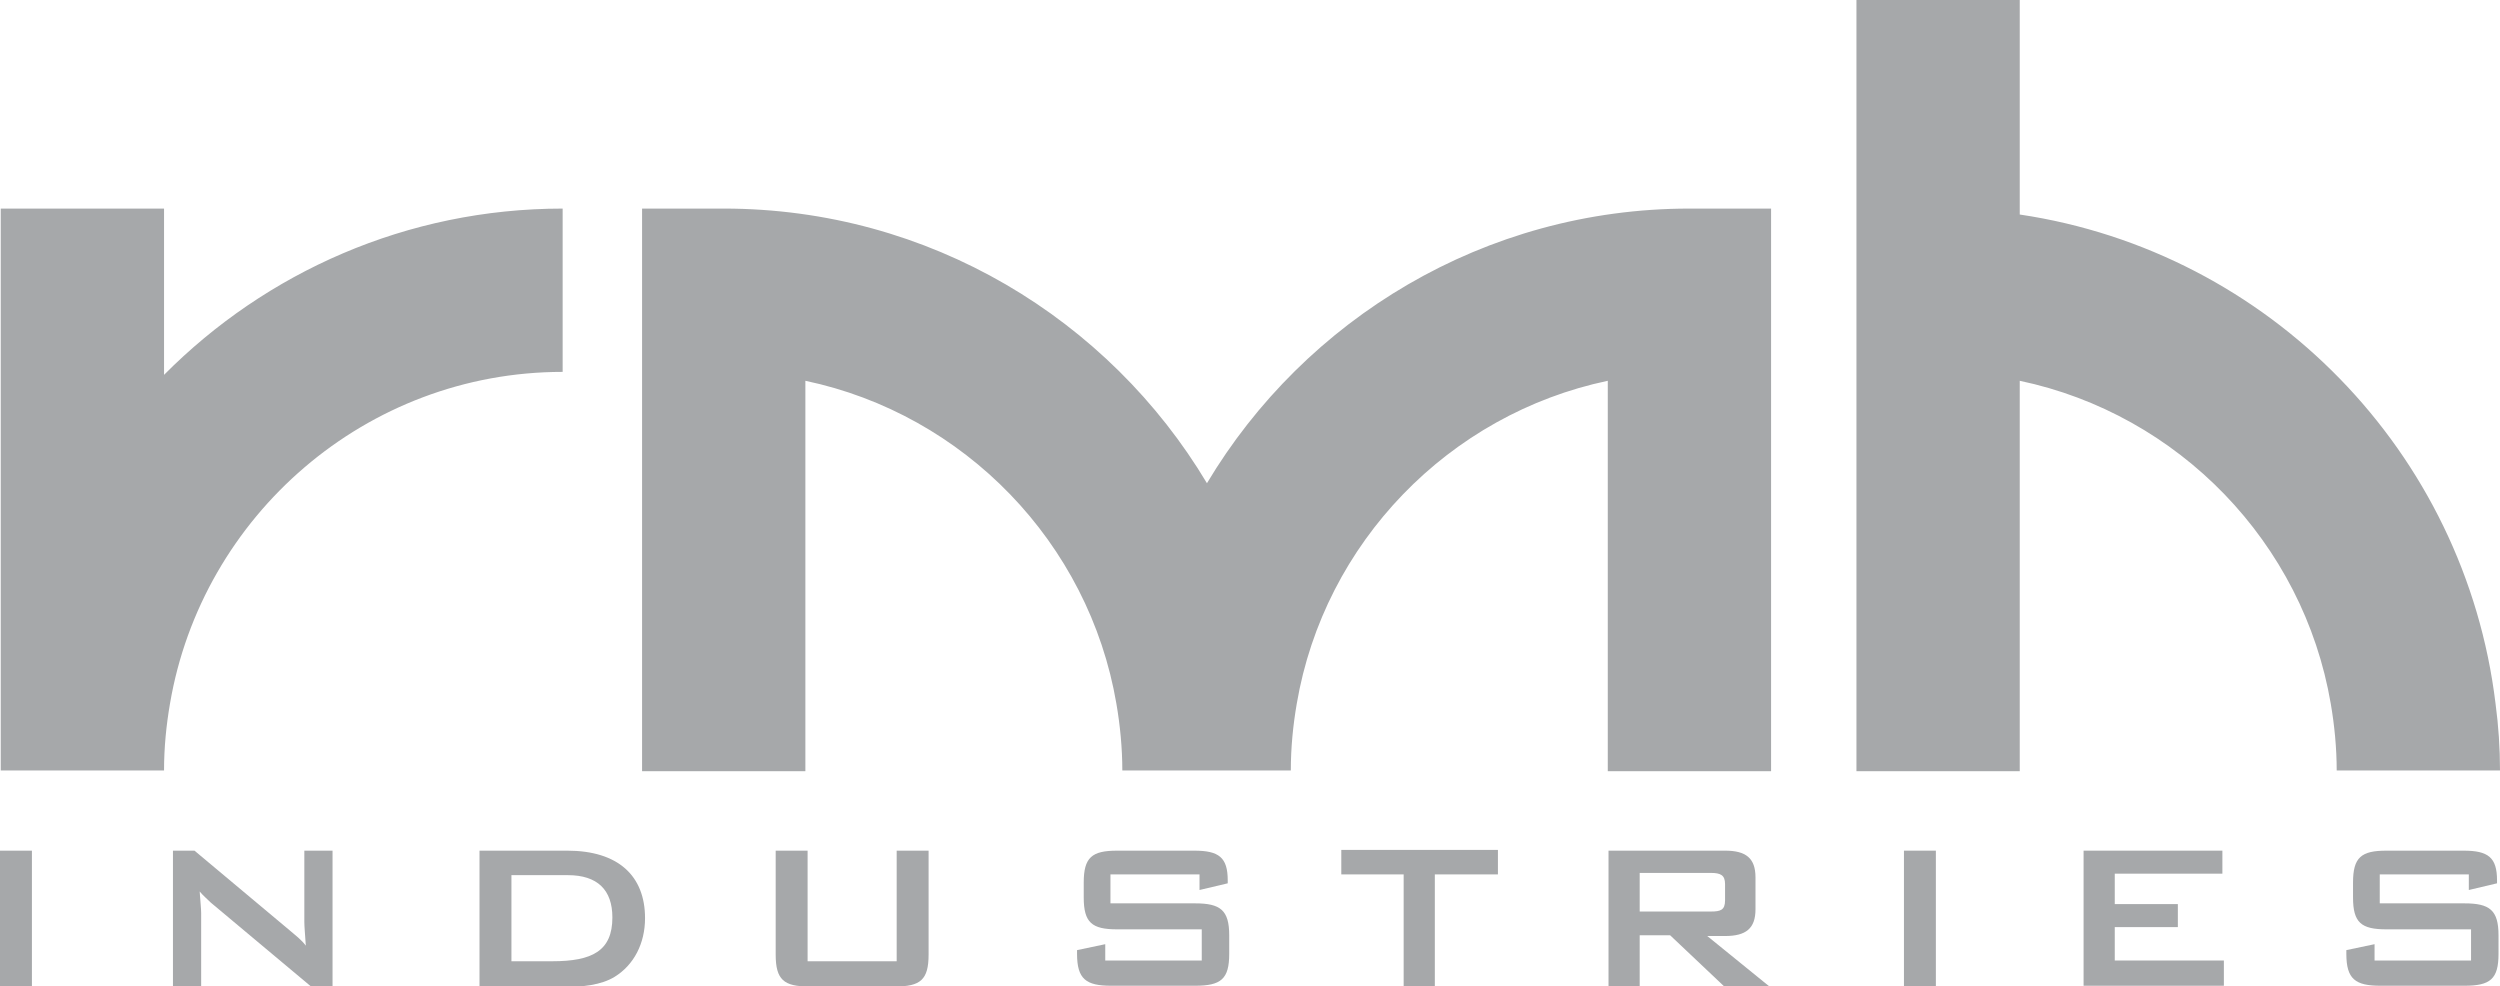 <?xml version="1.0" encoding="UTF-8"?>
<svg xmlns="http://www.w3.org/2000/svg" xmlns:xlink="http://www.w3.org/1999/xlink" version="1.1" id="Calque_1" x="0px" y="0px" viewBox="0 0 336.8 132.9" style="enable-background:new 0 0 336.8 132.9;" xml:space="preserve">
<style type="text/css">
	.st0{fill:#A6A8AA;}
</style>
<path class="st0" d="M162.6,65.1c-13.2-22.1-37.4-37-65.1-37h-11v75.8h22c0,0,0-3.6,0-9.1V51.3c21.4,4.5,38.2,21.8,41.9,43.5  c0.5,2.9,0.8,6,0.8,9h22.7c0-3.1,0.3-6.1,0.8-9c3.7-21.7,20.5-39,41.9-43.5v43.5c0,5.5,0,9.1,0,9.1h22V28.1h-11  C200,28.1,175.8,43,162.6,65.1z M22.1,28.1h-22v75.7h22c0-3.1,0.3-6.1,0.8-9c4.3-25.3,26.4-44.7,52.9-44.7v-22  c-21,0-40,8.6-53.7,22.4V28.1z M336.2,94.8c-4.1-33.9-30.5-60.9-64.1-65.9V0h-22v103.9h22V51.3c21.4,4.5,38.2,21.8,41.9,43.5  c0.5,2.9,0.8,6,0.8,9h22C336.8,100.8,336.6,97.8,336.2,94.8z"></path>
<g>
	<path class="st0" d="M0,114.6h4.3v18.3H0V114.6z"></path>
	<path class="st0" d="M23.3,114.6h2.9l12.9,10.8c0.7,0.6,1.5,1.2,2.1,2c-0.1-1.5-0.2-2.6-0.2-3.2v-9.6h3.8v18.3h-2.9l-13.5-11.3   c-0.5-0.5-1-0.9-1.5-1.5c0.1,1.4,0.2,2.4,0.2,2.9v9.9h-3.8V114.6z"></path>
	<path class="st0" d="M64.6,114.6h11.8c6.9,0,10.5,3.4,10.5,9.1c0,3.4-1.5,6.3-4.1,7.9c-1.8,1.1-4.3,1.4-7.5,1.4H64.6V114.6z    M74.4,129.5c5.4,0,8.1-1.4,8.1-5.9c0-3.7-2-5.7-6-5.7h-7.6v11.6H74.4z"></path>
	<path class="st0" d="M108.6,129.5h12.2v-14.9h4.3v14c0,3.4-1.1,4.3-4.5,4.3h-11.6c-3.4,0-4.5-0.9-4.5-4.3v-14h4.3V129.5z"></path>
	<path class="st0" d="M149.6,117.8v3.9H161c3.4,0,4.6,0.9,4.6,4.3v2.5c0,3.4-1.1,4.3-4.6,4.3h-11.3c-3.4,0-4.6-0.9-4.6-4.3v-0.5   l3.8-0.8v2.2h13v-4.2h-11.4c-3.4,0-4.5-0.9-4.5-4.3v-2c0-3.4,1.1-4.3,4.5-4.3h10.4c3.3,0,4.5,0.9,4.5,4v0.4l-3.8,0.9v-2.1H149.6z"></path>
	<path class="st0" d="M193.4,132.9h-4.3v-15.1h-8.4v-3.3h21.1v3.3h-8.5V132.9z"></path>
	<path class="st0" d="M216.7,114.6h15.7c2.8,0,4.1,1,4.1,3.6v4.3c0,2.6-1.3,3.6-4.1,3.6H230l8.5,6.9h-6.1L225,126h-4.1v6.9h-4.2   V114.6z M220.9,117.7v5.1h9.6c1.3,0,1.9-0.2,1.9-1.5v-2.2c0-1.2-0.6-1.5-1.9-1.5H220.9z"></path>
	<path class="st0" d="M256.5,114.6h4.3v18.3h-4.3V114.6z"></path>
	<path class="st0" d="M280.6,114.6h18.8v3.1h-14.5v4.1h8.5v3.1h-8.5v4.5h14.7v3.4h-18.9V114.6z"></path>
	<path class="st0" d="M320.6,117.8v3.9h11.4c3.4,0,4.6,0.9,4.6,4.3v2.5c0,3.4-1.1,4.3-4.6,4.3h-11.3c-3.4,0-4.6-0.9-4.6-4.3v-0.5   l3.8-0.8v2.2h13v-4.2h-11.4c-3.4,0-4.5-0.9-4.5-4.3v-2c0-3.4,1.1-4.3,4.5-4.3h10.4c3.3,0,4.5,0.9,4.5,4v0.4l-3.8,0.9v-2.1H320.6z"></path>
</g>
</svg>
